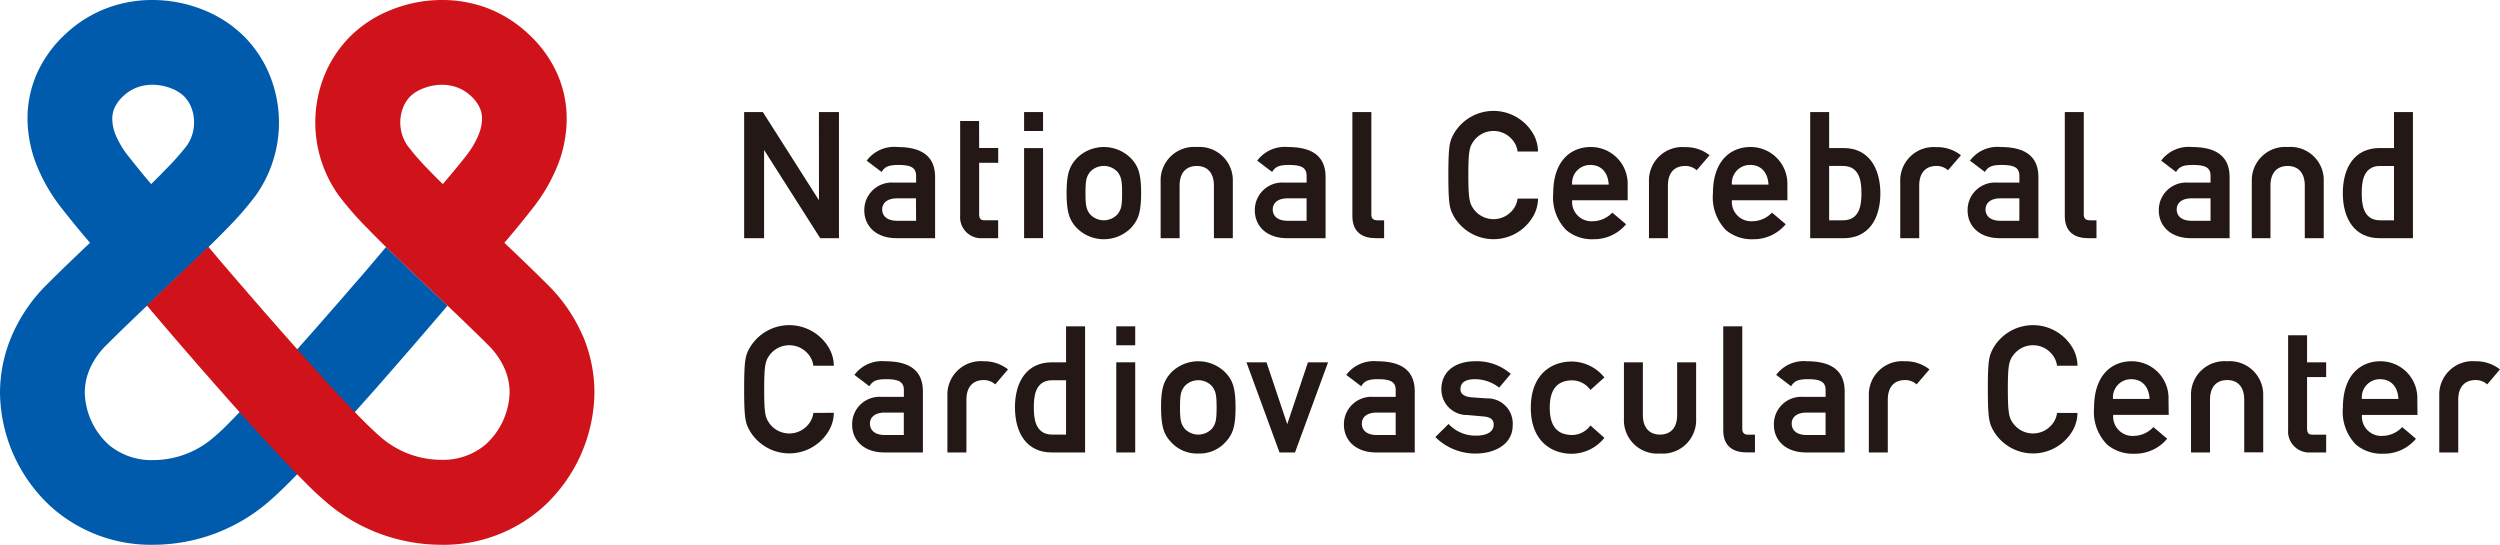 <svg xmlns="http://www.w3.org/2000/svg" width="284.525" height="62" viewBox="0 0 284.525 62">
  <g id="logo_eng" transform="translate(0 0)">
    <g id="レイヤー_1" data-name="レイヤー 1" transform="translate(0 0)">
      <path id="パス_956" data-name="パス 956" d="M0,44.684a17.876,17.876,0,0,0,5.866,13.04A17.048,17.048,0,0,0,17.461,62a20.169,20.169,0,0,0,12.66-4.519c.83-.676,1.683-1.475,2.65-2.434s2.023-2.058,3.145-3.255c2.244-2.394,4.731-5.168,7.068-7.818,3.45-3.918,6.555-7.558,7.951-9.188-1.6-1.528-3.242-3.066-4.788-4.55-.76-.72-1.493-1.431-2.209-2.125l-.777.919c-.742.883-1.767,2.094-3.03,3.534-2.482,2.876-5.742,6.59-8.746,9.917-2.01,2.209-3.927,4.258-5.4,5.742a24.493,24.493,0,0,1-1.921,1.767,10.526,10.526,0,0,1-6.6,2.372,7.556,7.556,0,0,1-5.044-1.705,8.282,8.282,0,0,1-2.77-5.963,6.8,6.8,0,0,1,.543-2.65,8.622,8.622,0,0,1,1.9-2.756c2.129-2.125,4.612-4.47,7.028-6.758s4.771-4.519,6.692-6.5a37.074,37.074,0,0,0,3.26-3.737A14.325,14.325,0,0,0,30.783,8.777,13.459,13.459,0,0,0,27.767,4.13a13.861,13.861,0,0,0-4.718-3.043A15.526,15.526,0,0,0,17.355,0a14.625,14.625,0,0,0-5.071.883A14.228,14.228,0,0,0,7.509,3.821,13.839,13.839,0,0,0,4.258,8.238a12.7,12.7,0,0,0-1.126,5.274,14.493,14.493,0,0,0,1.056,5.327,19.626,19.626,0,0,0,2.8,4.819c1.069,1.378,2.187,2.725,3.255,3.975-1.7,1.608-3.4,3.238-4.969,4.81a18.314,18.314,0,0,0-3.949,5.822A16.494,16.494,0,0,0,0,44.684ZM12.779,13.512a3,3,0,0,1,.269-1.263A4.276,4.276,0,0,1,14.073,10.9a4.625,4.625,0,0,1,1.542-.954,5.058,5.058,0,0,1,1.74-.3h0a5.893,5.893,0,0,1,2.129.411,4.263,4.263,0,0,1,1.444.883,3.816,3.816,0,0,1,.857,1.325,4.607,4.607,0,0,1,.3,1.665,4.554,4.554,0,0,1-.826,2.65,28.95,28.95,0,0,1-2.4,2.7c-.5.526-1.06,1.082-1.656,1.67-.883-1.038-1.767-2.129-2.624-3.216a10.12,10.12,0,0,1-1.444-2.438A4.9,4.9,0,0,1,12.779,13.512Z" transform="translate(0 0)" fill="#005bac"/>
      <path id="パス_957" data-name="パス 957" d="M87.456,38.266a18.327,18.327,0,0,0-3.975-5.826c-1.573-1.573-3.273-3.2-4.965-4.81,1.069-1.246,2.182-2.593,3.255-3.975a19.608,19.608,0,0,0,2.8-4.819,14.493,14.493,0,0,0,1.038-5.323A12.62,12.62,0,0,0,84.47,8.251a13.905,13.905,0,0,0-3.251-4.417A14.2,14.2,0,0,0,76.471.883,14.577,14.577,0,0,0,71.4,0a15.509,15.509,0,0,0-5.676,1.087,13.919,13.919,0,0,0-4.74,3.043,13.512,13.512,0,0,0-3.013,4.62,14.3,14.3,0,0,0,1.705,13.512A37.155,37.155,0,0,0,62.945,26c1.917,1.983,4.267,4.21,6.688,6.5s4.9,4.634,7.028,6.758a8.644,8.644,0,0,1,1.908,2.756,6.8,6.8,0,0,1,.543,2.65,8.273,8.273,0,0,1-2.774,5.963,7.5,7.5,0,0,1-5.04,1.705,10.517,10.517,0,0,1-6.6-2.372c-.375-.3-1.091-.95-1.926-1.767-1.471-1.462-3.392-3.507-5.4-5.742-3.021-3.326-6.264-7.041-8.746-9.917C47.388,31.1,46.336,29.887,45.6,29l-.777-.919c-.707.694-1.44,1.4-2.209,2.125-1.546,1.484-3.185,3.021-4.793,4.55,1.4,1.656,4.5,5.3,7.955,9.214,2.332,2.65,4.824,5.424,7.068,7.818,1.122,1.2,2.182,2.3,3.145,3.255a35.314,35.314,0,0,0,2.65,2.434A20.16,20.16,0,0,0,71.3,62a17,17,0,0,0,11.6-4.276,17.912,17.912,0,0,0,5.866-13.04,16.494,16.494,0,0,0-1.3-6.418ZM75.6,15.3a10.235,10.235,0,0,1-1.44,2.438c-.848,1.087-1.767,2.178-2.65,3.216-.6-.587-1.153-1.144-1.656-1.67a28.71,28.71,0,0,1-2.354-2.694,4.651,4.651,0,0,1-.521-4.32,3.807,3.807,0,0,1,.853-1.325,4.355,4.355,0,0,1,1.444-.883A5.932,5.932,0,0,1,71.4,9.647h0a5.031,5.031,0,0,1,1.736.3,4.6,4.6,0,0,1,1.546.954,4.276,4.276,0,0,1,1.025,1.352,2.933,2.933,0,0,1,.265,1.263A4.9,4.9,0,0,1,75.6,15.3Z" transform="translate(-21.114 0)" fill="#d0121b"/>
      <path id="パス_958" data-name="パス 958" d="M200.246,38.91l-6.387-10.04H191.73V43.226H194V33.186l6.387,10.04h2.134V28.87h-2.279Z" transform="translate(-107.039 -16.117)" fill="#231815"/>
      <path id="パス_959" data-name="パス 959" d="M249.537,31.18h-2.156V41.958a2.385,2.385,0,0,0,2.518,2.558h1.807V42.479H250.2c-.477,0-.649-.155-.658-.7V35.933h2.169V34.254h-2.169Z" transform="translate(-138.105 -17.407)" fill="#231815"/>
      <rect id="長方形_1276" data-name="長方形 1276" width="2.156" height="2.156" transform="translate(116.552 12.753)" fill="#231815"/>
      <rect id="長方形_1277" data-name="長方形 1277" width="2.156" height="10.248" transform="translate(116.552 16.856)" fill="#231815"/>
      <path id="パス_960" data-name="パス 960" d="M282.169,39.2a4.346,4.346,0,0,0-6.241,0c-.791.883-1.118,1.736-1.118,3.918s.327,3.07,1.118,3.936a4.347,4.347,0,0,0,6.241,0c.8-.883,1.122-1.736,1.122-3.936S282.964,40.066,282.169,39.2Zm-1.533,6.3a2.129,2.129,0,0,1-3.185,0c-.371-.53-.49-.883-.49-2.385s.119-1.838.49-2.368a2.129,2.129,0,0,1,3.185,0c.375.53.49.883.49,2.385S281.016,44.974,280.636,45.5Z" transform="translate(-153.421 -21.147)" fill="#231815"/>
      <path id="パス_961" data-name="パス 961" d="M350.6,40.549V28.87H348.44V40.708c0,1.851,1.166,2.513,2.65,2.518h.963V41.19h-.76C350.812,41.181,350.6,40.986,350.6,40.549Z" transform="translate(-194.527 -16.117)" fill="#231815"/>
      <path id="パス_962" data-name="パス 962" d="M408.662,42.217a4.183,4.183,0,0,0-4.241-4.338c-1.979,0-4.227,1.325-4.232,5.274a5.3,5.3,0,0,0,1.489,4.183,4.519,4.519,0,0,0,3.066,1.038h0a4.744,4.744,0,0,0,3.7-1.661l.035-.044-1.564-1.325-.04.04a3.114,3.114,0,0,1-2.169.941,2.2,2.2,0,0,1-2.359-2.385h6.317Zm-6.317-.057a2.056,2.056,0,0,1,2.076-2.24c1.148,0,2,.76,2.085,2.24Z" transform="translate(-223.418 -21.147)" fill="#231815"/>
      <path id="パス_963" data-name="パス 963" d="M449.812,42.217a4.179,4.179,0,0,0-4.236-4.338c-1.983,0-4.232,1.325-4.236,5.274a5.343,5.343,0,0,0,1.489,4.192,4.567,4.567,0,0,0,3.092,1.029h0a4.735,4.735,0,0,0,3.662-1.661l.04-.044-1.568-1.325-.035.04a3.092,3.092,0,0,1-2.16.941A2.2,2.2,0,0,1,443.5,43.94h6.317ZM443.5,42.16a2.063,2.063,0,0,1,2.081-2.244c1.153,0,2,.764,2.081,2.244Z" transform="translate(-246.391 -21.147)" fill="#231815"/>
      <path id="パス_964" data-name="パス 964" d="M534.16,40.549V28.87H532V40.708c0,1.851,1.166,2.513,2.65,2.518h.954V41.19h-.755C534.385,41.181,534.169,40.986,534.16,40.549Z" transform="translate(-297.005 -16.117)" fill="#231815"/>
      <path id="パス_965" data-name="パス 965" d="M303.148,37.88a3.8,3.8,0,0,0-4.108,3.936v6.44H301.2V42.271c0-1.564.839-2.235,1.952-2.235s1.948.671,1.952,2.235v5.985h2.151v-6.44A3.8,3.8,0,0,0,303.148,37.88Z" transform="translate(-166.948 -21.147)" fill="#231815"/>
      <path id="パス_966" data-name="パス 966" d="M584.274,37.88a3.8,3.8,0,0,0-4.1,3.936v6.44H582.3V42.271c0-1.564.844-2.235,1.952-2.235s1.948.671,1.953,2.235v5.985h2.156v-6.44A3.78,3.78,0,0,0,584.274,37.88Z" transform="translate(-323.897 -21.147)" fill="#231815"/>
      <path id="パス_967" data-name="パス 967" d="M431.76,38.831a4.342,4.342,0,0,0-2.792-.923,3.8,3.8,0,0,0-4.108,3.936v6.427h2.156V42.286c0-1.564.839-2.235,1.952-2.235a1.9,1.9,0,0,1,1.325.49Z" transform="translate(-237.191 -21.162)" fill="#231815"/>
      <path id="パス_968" data-name="パス 968" d="M496.514,38.831a4.347,4.347,0,0,0-2.8-.923,3.8,3.8,0,0,0-4.108,3.936v6.427h2.16V42.285c0-1.564.835-2.235,1.948-2.235a1.908,1.908,0,0,1,1.325.49Z" transform="translate(-273.339 -21.162)" fill="#231815"/>
      <path id="パス_969" data-name="パス 969" d="M226.462,37.88a3.889,3.889,0,0,0-3.468,1.506l-.035.044,1.7,1.29.035-.057c.349-.552.813-.742,1.873-.742,1.453,0,2.01.314,2.019,1.241v.769h-2.531A3.126,3.126,0,0,0,222.69,45.1c0,1.789,1.356,3.149,3.64,3.154h4.417V41.277C230.734,38.741,228.967,37.88,226.462,37.88Zm2.12,8.393h-2.151c-1.193,0-1.7-.579-1.705-1.281s.512-1.268,1.705-1.272h2.138Z" transform="translate(-124.323 -21.147)" fill="#231815"/>
      <path id="パス_970" data-name="パス 970" d="M327.078,37.88a3.923,3.923,0,0,0-3.467,1.506l-.031.044,1.7,1.29.031-.057c.349-.552.817-.742,1.868-.742,1.462,0,2.019.314,2.023,1.241v.769h-2.531A3.12,3.12,0,0,0,323.31,45.1c0,1.789,1.361,3.149,3.635,3.154h4.417V41.277C331.354,38.741,329.587,37.88,327.078,37.88Zm2.12,8.393h-2.151c-1.188,0-1.7-.579-1.7-1.281s.512-1.268,1.7-1.272H329.2Z" transform="translate(-180.497 -21.147)" fill="#231815"/>
      <path id="パス_971" data-name="パス 971" d="M510.728,37.88a3.889,3.889,0,0,0-3.467,1.506l-.035.044,1.7,1.29.031-.057c.353-.552.817-.742,1.873-.742,1.462,0,2.019.314,2.023,1.241v.769h-2.531A3.118,3.118,0,0,0,506.96,45.1c0,1.789,1.352,3.149,3.64,3.154h4.417V41.277C515,38.741,513.237,37.88,510.728,37.88Zm2.12,8.393H510.7c-1.188,0-1.7-.579-1.7-1.281s.517-1.268,1.7-1.272h2.151Z" transform="translate(-283.026 -21.147)" fill="#231815"/>
      <path id="パス_972" data-name="パス 972" d="M559.988,37.88a3.889,3.889,0,0,0-3.468,1.506l-.035.044,1.7,1.29.035-.057c.349-.552.808-.742,1.868-.742,1.458,0,2.019.314,2.019,1.241v.769h-2.531A3.12,3.12,0,0,0,556.22,45.1c0,1.789,1.356,3.149,3.64,3.154h4.417V41.277C564.259,38.741,562.492,37.88,559.988,37.88Zm2.12,8.393h-2.151c-1.188,0-1.7-.579-1.7-1.281s.512-1.268,1.7-1.272h2.151Z" transform="translate(-310.526 -21.147)" fill="#231815"/>
      <path id="パス_973" data-name="パス 973" d="M470.2,32.965h-1.643V28.87H466.4V43.226h3.8c2.858,0,4.188-2.209,4.188-5.128h0C474.369,35.2,473.035,32.965,470.2,32.965Zm2.032,5.133h0c0,.945-.026,3.092-2.08,3.092h-1.595V38.1h0V35.005h1.595C472.2,35.005,472.226,37.157,472.231,38.1Z" transform="translate(-260.382 -16.117)" fill="#231815"/>
      <path id="パス_974" data-name="パス 974" d="M609.456,28.87v4.095h-1.639c-2.858,0-4.187,2.235-4.187,5.133h0c0,2.9,1.325,5.128,4.188,5.128h3.794V28.87Zm0,12.32h-1.595c-2.05,0-2.072-2.147-2.076-3.092h0c0-.941.026-3.092,2.076-3.092h1.595V38.1h0Z" transform="translate(-336.995 -16.117)" fill="#231815"/>
      <path id="パス_975" data-name="パス 975" d="M381.046,38.56a2.487,2.487,0,0,1-.583,1.325,2.8,2.8,0,0,1-4.307,0c-.552-.716-.707-1.087-.711-4.006s.159-3.291.711-4.006a2.792,2.792,0,0,1,4.307,0,2.474,2.474,0,0,1,.583,1.325h2.328a4.139,4.139,0,0,0-.557-2.032,5.221,5.221,0,0,0-9.02,0c-.468.853-.627,1.294-.627,4.709s.159,3.856.627,4.709a5.221,5.221,0,0,0,9.02,0,4.139,4.139,0,0,0,.557-2.032Z" transform="translate(-208.333 -15.953)" fill="#231815"/>
      <path id="パス_976" data-name="パス 976" d="M591.688,86.39h-2.156V97.164a2.394,2.394,0,0,0,2.522,2.562h1.807V97.7H592.35c-.481,0-.649-.159-.662-.7V91.143h2.173V89.464h-2.173Z" transform="translate(-329.121 -48.23)" fill="#231815"/>
      <rect id="長方形_1278" data-name="長方形 1278" width="2.156" height="2.156" transform="translate(127.043 37.14)" fill="#231815"/>
      <rect id="長方形_1279" data-name="長方形 1279" width="2.156" height="10.261" transform="translate(127.043 41.235)" fill="#231815"/>
      <path id="パス_977" data-name="パス 977" d="M306.509,94.4a4.351,4.351,0,0,0-6.246,0c-.786.883-1.118,1.736-1.113,3.918s.327,3.092,1.113,3.936a4,4,0,0,0,3.127,1.325h0a3.975,3.975,0,0,0,3.119-1.325c.791-.861,1.122-1.732,1.118-3.936S307.3,95.252,306.509,94.4Zm-1.528,6.308a2.129,2.129,0,0,1-3.185,0c-.371-.53-.49-.883-.49-2.39s.119-1.833.49-2.363a2.12,2.12,0,0,1,3.185,0c.371.53.49.883.49,2.381S305.352,100.178,304.981,100.708Z" transform="translate(-167.009 -51.964)" fill="#231815"/>
      <path id="パス_978" data-name="パス 978" d="M325.792,100.391l-2.359-7.041H321.15l.031.084,3.733,10.177h1.762l3.763-10.261h-2.288Z" transform="translate(-179.292 -52.115)" fill="#231815"/>
      <path id="パス_979" data-name="パス 979" d="M375.642,97.3l-1.683-.119c-1.007-.084-1.281-.5-1.281-.906,0-.667.389-1.153,1.679-1.162a4.488,4.488,0,0,1,2.686.932l.04.031,1.325-1.568-.049-.035a5.848,5.848,0,0,0-4.015-1.4c-2.156,0-3.834,1.082-3.839,3.185a2.91,2.91,0,0,0,2.973,2.933l1.8.163c.693.062,1.179.256,1.184.936,0,.817-.791,1.237-1.939,1.246a4.17,4.17,0,0,1-3.163-1.285l-.04-.04-.04.04L369.82,101.7l.04.04a6.462,6.462,0,0,0,4.506,1.838c2.372,0,4.254-1.157,4.254-3.18A2.864,2.864,0,0,0,375.642,97.3Z" transform="translate(-206.463 -51.959)" fill="#231815"/>
      <path id="パス_980" data-name="パス 980" d="M399.155,95.292a2.611,2.611,0,0,1,2.014,1.042l.035.049,1.59-1.422-.04-.044a4.81,4.81,0,0,0-3.68-1.767c-2.368,0-4.651,1.515-4.656,5.256s2.288,5.234,4.656,5.243a4.8,4.8,0,0,0,3.68-1.767l.04-.04-.04-.04-1.55-1.378-.035.049a2.606,2.606,0,0,1-2.014,1.038c-1.634,0-2.575-.883-2.58-3.092S397.521,95.292,399.155,95.292Z" transform="translate(-220.197 -52.004)" fill="#231815"/>
      <path id="パス_981" data-name="パス 981" d="M446.164,95.755V84.08H444V95.918c0,1.846,1.166,2.509,2.65,2.513h.958V96.413h-.76C446.381,96.413,446.164,96.192,446.164,95.755Z" transform="translate(-247.876 -46.94)" fill="#231815"/>
      <path id="パス_982" data-name="パス 982" d="M548.012,97.422a4.183,4.183,0,0,0-4.236-4.342c-1.983,0-4.232,1.325-4.236,5.3a5.286,5.286,0,0,0,1.489,4.183,4.523,4.523,0,0,0,3.092,1.038,4.726,4.726,0,0,0,3.7-1.661l.04-.044-1.564-1.325-.04.035a3.127,3.127,0,0,1-2.178.967,2.206,2.206,0,0,1-2.359-2.39h6.317Zm-6.317-.057a2.059,2.059,0,0,1,2.081-2.244c1.157,0,2,.764,2.08,2.244Z" transform="translate(-301.214 -51.964)" fill="#231815"/>
      <path id="パス_983" data-name="パス 983" d="M612.122,97.422a4.183,4.183,0,0,0-4.232-4.342c-1.988,0-4.236,1.325-4.24,5.3a5.319,5.319,0,0,0,1.489,4.188,4.559,4.559,0,0,0,3.092,1.034h0a4.744,4.744,0,0,0,3.7-1.661l.031-.044-1.559-1.325-.04.035a3.092,3.092,0,0,1-2.178.963,2.2,2.2,0,0,1-2.363-2.381h6.317Zm-6.312-.057a2.056,2.056,0,0,1,2.081-2.244c1.157,0,2,.764,2.08,2.244Z" transform="translate(-337.006 -51.964)" fill="#231815"/>
      <path id="パス_984" data-name="パス 984" d="M568.628,93.08a3.807,3.807,0,0,0-4.108,3.936v6.445h2.16v-6c0-1.568.835-2.235,1.948-2.24s1.948.671,1.948,2.24v5.985h2.16V97.02A3.815,3.815,0,0,0,568.628,93.08Z" transform="translate(-315.16 -51.965)" fill="#231815"/>
      <path id="パス_985" data-name="パス 985" d="M422.518,103.73a3.8,3.8,0,0,0,4.108-3.94V93.35h-2.16v5.985c0,1.573-.839,2.24-1.948,2.24s-1.948-.667-1.952-2.24V93.35H418.41v6.44A3.8,3.8,0,0,0,422.518,103.73Z" transform="translate(-233.59 -52.115)" fill="#231815"/>
      <path id="パス_986" data-name="パス 986" d="M488.41,94.006a4.364,4.364,0,0,0-2.792-.928,3.805,3.805,0,0,0-4.108,3.936v6.445h2.156v-6c0-1.568.839-2.235,1.952-2.24a1.891,1.891,0,0,1,1.325.495Z" transform="translate(-268.817 -51.963)" fill="#231815"/>
      <path id="パス_987" data-name="パス 987" d="M251,94.006a4.373,4.373,0,0,0-2.792-.928,3.8,3.8,0,0,0-4.108,3.936v6.445h2.164v-6c0-1.568.839-2.235,1.952-2.24a1.891,1.891,0,0,1,1.325.495Z" transform="translate(-136.276 -51.963)" fill="#231815"/>
      <path id="パス_988" data-name="パス 988" d="M635.4,94.006a4.373,4.373,0,0,0-2.8-.928,3.8,3.8,0,0,0-4.108,3.936v6.445h2.16v-6c0-1.568.839-2.235,1.948-2.24a1.9,1.9,0,0,1,1.347.495Z" transform="translate(-350.879 -51.963)" fill="#231815"/>
      <path id="パス_989" data-name="パス 989" d="M223.319,93.08a3.9,3.9,0,0,0-3.468,1.506l-.035.044,1.705,1.294.035-.057c.349-.552.813-.747,1.868-.747,1.458,0,2.019.318,2.023,1.241v.773h-2.531a3.114,3.114,0,0,0-3.357,3.167c0,1.793,1.352,3.149,3.635,3.158h4.417V96.477C227.59,93.928,225.824,93.084,223.319,93.08Zm2.12,8.393h-2.151c-1.193,0-1.7-.579-1.705-1.281s.512-1.272,1.705-1.272h2.151Z" transform="translate(-122.576 -51.965)" fill="#231815"/>
      <path id="パス_990" data-name="パス 990" d="M350.032,93.08a3.91,3.91,0,0,0-3.468,1.506l-.035.044,1.7,1.294.035-.057c.349-.552.813-.747,1.868-.747,1.462,0,2.019.318,2.023,1.241v.773h-2.531a3.123,3.123,0,0,0-3.362,3.167c0,1.793,1.361,3.149,3.644,3.158h4.417V96.477C354.3,93.928,352.532,93.084,350.032,93.08Zm2.12,8.393h-2.147c-1.193,0-1.7-.579-1.705-1.281s.512-1.272,1.705-1.272h2.147Z" transform="translate(-193.31 -51.965)" fill="#231815"/>
      <path id="パス_991" data-name="パス 991" d="M460.8,93.08a3.9,3.9,0,0,0-3.467,1.506l-.035.044,1.7,1.294.035-.057c.349-.552.817-.747,1.868-.747,1.462,0,2.019.318,2.023,1.241v.773h-2.531a3.117,3.117,0,0,0-3.357,3.167c0,1.793,1.352,3.149,3.64,3.158h4.417V96.477C465.069,93.928,463.307,93.084,460.8,93.08Zm2.12,8.393h-2.147c-1.193,0-1.7-.579-1.709-1.281s.517-1.272,1.709-1.272h2.147Z" transform="translate(-255.151 -51.965)" fill="#231815"/>
      <path id="パス_992" data-name="パス 992" d="M267.323,84.08v4.095H265.7c-2.858,0-4.192,2.231-4.192,5.128h0c0,2.9,1.325,5.133,4.188,5.133h3.794V84.08Zm0,12.32h-1.59c-2.054,0-2.072-2.147-2.076-3.092h0c0-.941.022-3.092,2.076-3.092h1.59v3.092h0Z" transform="translate(-145.996 -46.94)" fill="#231815"/>
      <path id="パス_993" data-name="パス 993" d="M199.61,93.765a2.527,2.527,0,0,1-.587,1.325,2.8,2.8,0,0,1-4.311,0c-.548-.716-.7-1.087-.7-4.011s.155-3.286.7-4.006a2.8,2.8,0,0,1,4.311,0,2.54,2.54,0,0,1,.587,1.325h2.328a4.135,4.135,0,0,0-.561-2.032,5.221,5.221,0,0,0-9.02,0c-.468.848-.627,1.294-.627,4.7s.159,3.861.627,4.709a5.217,5.217,0,0,0,9.02,0,4.112,4.112,0,0,0,.561-2.027Z" transform="translate(-107.039 -46.77)" fill="#231815"/>
      <path id="パス_994" data-name="パス 994" d="M520.046,93.765a2.491,2.491,0,0,1-.588,1.325,2.792,2.792,0,0,1-4.3,0c-.557-.716-.707-1.087-.711-4.011s.155-3.286.711-4.006a2.787,2.787,0,0,1,4.3,0,2.5,2.5,0,0,1,.588,1.325h2.328a4.14,4.14,0,0,0-.557-2.032,5.221,5.221,0,0,0-9.02,0c-.464.848-.632,1.294-.627,4.7s.164,3.861.627,4.709a5.217,5.217,0,0,0,9.016.022,4.121,4.121,0,0,0,.557-2.027Z" transform="translate(-285.934 -46.77)" fill="#231815"/>
    </g>
  </g>
</svg>
